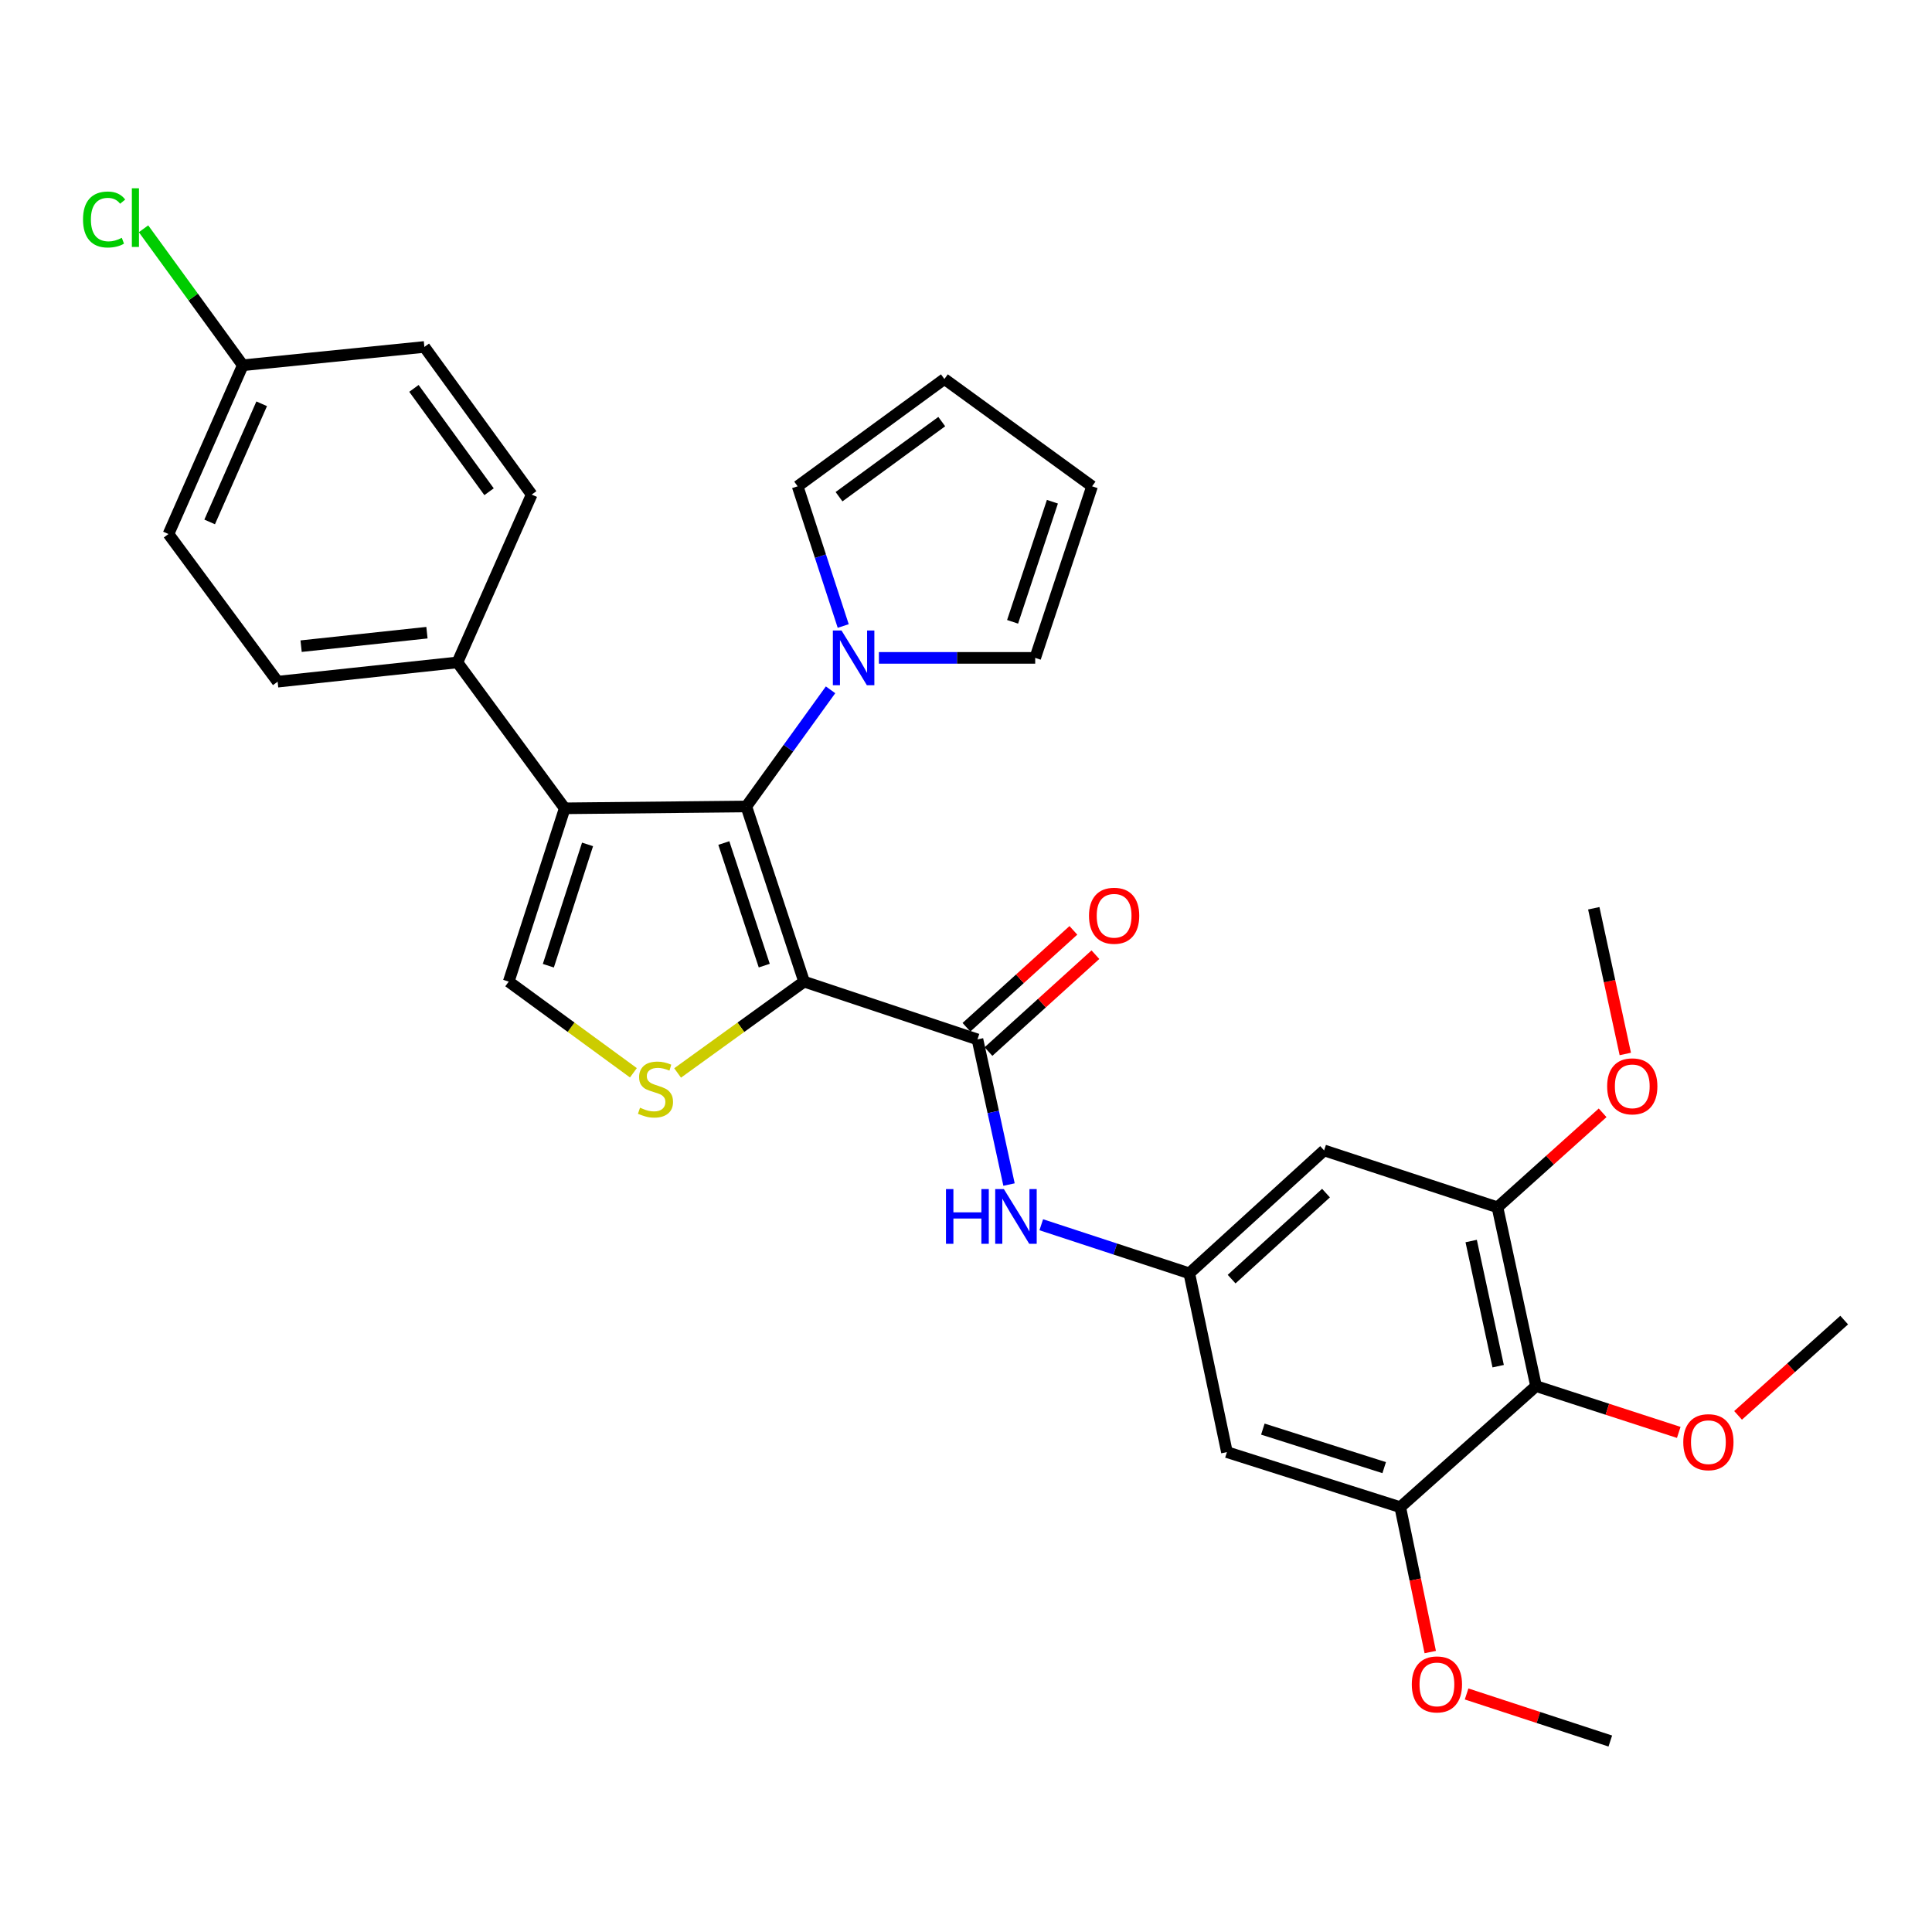 <?xml version='1.0' encoding='iso-8859-1'?>
<svg version='1.1' baseProfile='full'
              xmlns='http://www.w3.org/2000/svg'
                      xmlns:rdkit='http://www.rdkit.org/xml'
                      xmlns:xlink='http://www.w3.org/1999/xlink'
                  xml:space='preserve'
width='1000px' height='1000px' viewBox='0 0 1000 1000'>
<!-- END OF HEADER -->
<rect style='opacity:1.0;fill:#FFFFFF;stroke:none' width='1000' height='1000' x='0' y='0'> </rect>
<path class='bond-0' d='M 416.193,508.084 L 386.293,417.431' style='fill:none;fill-rule:evenodd;stroke:#000000;stroke-width:6px;stroke-linecap:butt;stroke-linejoin:miter;stroke-opacity:1' />
<path class='bond-0' d='M 395.579,499.806 L 374.649,436.348' style='fill:none;fill-rule:evenodd;stroke:#000000;stroke-width:6px;stroke-linecap:butt;stroke-linejoin:miter;stroke-opacity:1' />
<path class='bond-2' d='M 416.193,508.084 L 383.461,531.721' style='fill:none;fill-rule:evenodd;stroke:#000000;stroke-width:6px;stroke-linecap:butt;stroke-linejoin:miter;stroke-opacity:1' />
<path class='bond-2' d='M 383.461,531.721 L 350.729,555.359' style='fill:none;fill-rule:evenodd;stroke:#CCCC00;stroke-width:6px;stroke-linecap:butt;stroke-linejoin:miter;stroke-opacity:1' />
<path class='bond-3' d='M 416.193,508.084 L 505.931,537.993' style='fill:none;fill-rule:evenodd;stroke:#000000;stroke-width:6px;stroke-linecap:butt;stroke-linejoin:miter;stroke-opacity:1' />
<path class='bond-1' d='M 386.293,417.431 L 292.299,418.384' style='fill:none;fill-rule:evenodd;stroke:#000000;stroke-width:6px;stroke-linecap:butt;stroke-linejoin:miter;stroke-opacity:1' />
<path class='bond-5' d='M 386.293,417.431 L 408.092,387.239' style='fill:none;fill-rule:evenodd;stroke:#000000;stroke-width:6px;stroke-linecap:butt;stroke-linejoin:miter;stroke-opacity:1' />
<path class='bond-5' d='M 408.092,387.239 L 429.892,357.047' style='fill:none;fill-rule:evenodd;stroke:#0000FF;stroke-width:6px;stroke-linecap:butt;stroke-linejoin:miter;stroke-opacity:1' />
<path class='bond-13' d='M 292.299,418.384 L 236.755,342.864' style='fill:none;fill-rule:evenodd;stroke:#000000;stroke-width:6px;stroke-linecap:butt;stroke-linejoin:miter;stroke-opacity:1' />
<path class='bond-31' d='M 292.299,418.384 L 263.315,508.084' style='fill:none;fill-rule:evenodd;stroke:#000000;stroke-width:6px;stroke-linecap:butt;stroke-linejoin:miter;stroke-opacity:1' />
<path class='bond-31' d='M 304.112,437.061 L 283.823,499.851' style='fill:none;fill-rule:evenodd;stroke:#000000;stroke-width:6px;stroke-linecap:butt;stroke-linejoin:miter;stroke-opacity:1' />
<path class='bond-4' d='M 327.845,555.269 L 295.58,531.677' style='fill:none;fill-rule:evenodd;stroke:#CCCC00;stroke-width:6px;stroke-linecap:butt;stroke-linejoin:miter;stroke-opacity:1' />
<path class='bond-4' d='M 295.58,531.677 L 263.315,508.084' style='fill:none;fill-rule:evenodd;stroke:#000000;stroke-width:6px;stroke-linecap:butt;stroke-linejoin:miter;stroke-opacity:1' />
<path class='bond-7' d='M 505.931,537.993 L 514.1,575.558' style='fill:none;fill-rule:evenodd;stroke:#000000;stroke-width:6px;stroke-linecap:butt;stroke-linejoin:miter;stroke-opacity:1' />
<path class='bond-7' d='M 514.1,575.558 L 522.269,613.124' style='fill:none;fill-rule:evenodd;stroke:#0000FF;stroke-width:6px;stroke-linecap:butt;stroke-linejoin:miter;stroke-opacity:1' />
<path class='bond-16' d='M 511.632,544.287 L 539.307,519.214' style='fill:none;fill-rule:evenodd;stroke:#000000;stroke-width:6px;stroke-linecap:butt;stroke-linejoin:miter;stroke-opacity:1' />
<path class='bond-16' d='M 539.307,519.214 L 566.982,494.142' style='fill:none;fill-rule:evenodd;stroke:#FF0000;stroke-width:6px;stroke-linecap:butt;stroke-linejoin:miter;stroke-opacity:1' />
<path class='bond-16' d='M 500.23,531.7 L 527.904,506.628' style='fill:none;fill-rule:evenodd;stroke:#000000;stroke-width:6px;stroke-linecap:butt;stroke-linejoin:miter;stroke-opacity:1' />
<path class='bond-16' d='M 527.904,506.628 L 555.579,481.556' style='fill:none;fill-rule:evenodd;stroke:#FF0000;stroke-width:6px;stroke-linecap:butt;stroke-linejoin:miter;stroke-opacity:1' />
<path class='bond-14' d='M 454.918,340.515 L 495.37,340.515' style='fill:none;fill-rule:evenodd;stroke:#0000FF;stroke-width:6px;stroke-linecap:butt;stroke-linejoin:miter;stroke-opacity:1' />
<path class='bond-14' d='M 495.37,340.515 L 535.821,340.515' style='fill:none;fill-rule:evenodd;stroke:#000000;stroke-width:6px;stroke-linecap:butt;stroke-linejoin:miter;stroke-opacity:1' />
<path class='bond-15' d='M 436.448,324.02 L 424.655,287.865' style='fill:none;fill-rule:evenodd;stroke:#0000FF;stroke-width:6px;stroke-linecap:butt;stroke-linejoin:miter;stroke-opacity:1' />
<path class='bond-15' d='M 424.655,287.865 L 412.862,251.711' style='fill:none;fill-rule:evenodd;stroke:#000000;stroke-width:6px;stroke-linecap:butt;stroke-linejoin:miter;stroke-opacity:1' />
<path class='bond-6' d='M 795.044,717.441 L 775.088,624.891' style='fill:none;fill-rule:evenodd;stroke:#000000;stroke-width:6px;stroke-linecap:butt;stroke-linejoin:miter;stroke-opacity:1' />
<path class='bond-6' d='M 775.449,707.138 L 761.48,642.354' style='fill:none;fill-rule:evenodd;stroke:#000000;stroke-width:6px;stroke-linecap:butt;stroke-linejoin:miter;stroke-opacity:1' />
<path class='bond-21' d='M 795.044,717.441 L 831.981,729.425' style='fill:none;fill-rule:evenodd;stroke:#000000;stroke-width:6px;stroke-linecap:butt;stroke-linejoin:miter;stroke-opacity:1' />
<path class='bond-21' d='M 831.981,729.425 L 868.918,741.41' style='fill:none;fill-rule:evenodd;stroke:#FF0000;stroke-width:6px;stroke-linecap:butt;stroke-linejoin:miter;stroke-opacity:1' />
<path class='bond-33' d='M 795.044,717.441 L 724.77,780.11' style='fill:none;fill-rule:evenodd;stroke:#000000;stroke-width:6px;stroke-linecap:butt;stroke-linejoin:miter;stroke-opacity:1' />
<path class='bond-10' d='M 538.959,633.926 L 577.268,646.496' style='fill:none;fill-rule:evenodd;stroke:#0000FF;stroke-width:6px;stroke-linecap:butt;stroke-linejoin:miter;stroke-opacity:1' />
<path class='bond-10' d='M 577.268,646.496 L 615.577,659.066' style='fill:none;fill-rule:evenodd;stroke:#000000;stroke-width:6px;stroke-linecap:butt;stroke-linejoin:miter;stroke-opacity:1' />
<path class='bond-8' d='M 724.77,780.11 L 635.051,751.615' style='fill:none;fill-rule:evenodd;stroke:#000000;stroke-width:6px;stroke-linecap:butt;stroke-linejoin:miter;stroke-opacity:1' />
<path class='bond-8' d='M 716.453,759.649 L 653.65,739.703' style='fill:none;fill-rule:evenodd;stroke:#000000;stroke-width:6px;stroke-linecap:butt;stroke-linejoin:miter;stroke-opacity:1' />
<path class='bond-22' d='M 724.77,780.11 L 732.533,817.606' style='fill:none;fill-rule:evenodd;stroke:#000000;stroke-width:6px;stroke-linecap:butt;stroke-linejoin:miter;stroke-opacity:1' />
<path class='bond-22' d='M 732.533,817.606 L 740.296,855.103' style='fill:none;fill-rule:evenodd;stroke:#FF0000;stroke-width:6px;stroke-linecap:butt;stroke-linejoin:miter;stroke-opacity:1' />
<path class='bond-9' d='M 775.088,624.891 L 685.36,595.454' style='fill:none;fill-rule:evenodd;stroke:#000000;stroke-width:6px;stroke-linecap:butt;stroke-linejoin:miter;stroke-opacity:1' />
<path class='bond-23' d='M 775.088,624.891 L 802.302,600.441' style='fill:none;fill-rule:evenodd;stroke:#000000;stroke-width:6px;stroke-linecap:butt;stroke-linejoin:miter;stroke-opacity:1' />
<path class='bond-23' d='M 802.302,600.441 L 829.517,575.991' style='fill:none;fill-rule:evenodd;stroke:#FF0000;stroke-width:6px;stroke-linecap:butt;stroke-linejoin:miter;stroke-opacity:1' />
<path class='bond-11' d='M 615.577,659.066 L 635.051,751.615' style='fill:none;fill-rule:evenodd;stroke:#000000;stroke-width:6px;stroke-linecap:butt;stroke-linejoin:miter;stroke-opacity:1' />
<path class='bond-12' d='M 615.577,659.066 L 685.36,595.454' style='fill:none;fill-rule:evenodd;stroke:#000000;stroke-width:6px;stroke-linecap:butt;stroke-linejoin:miter;stroke-opacity:1' />
<path class='bond-12' d='M 637.486,662.075 L 686.334,617.547' style='fill:none;fill-rule:evenodd;stroke:#000000;stroke-width:6px;stroke-linecap:butt;stroke-linejoin:miter;stroke-opacity:1' />
<path class='bond-19' d='M 236.755,342.864 L 143.705,352.837' style='fill:none;fill-rule:evenodd;stroke:#000000;stroke-width:6px;stroke-linecap:butt;stroke-linejoin:miter;stroke-opacity:1' />
<path class='bond-19' d='M 220.987,327.474 L 155.852,334.455' style='fill:none;fill-rule:evenodd;stroke:#000000;stroke-width:6px;stroke-linecap:butt;stroke-linejoin:miter;stroke-opacity:1' />
<path class='bond-20' d='M 236.755,342.864 L 275.203,255.995' style='fill:none;fill-rule:evenodd;stroke:#000000;stroke-width:6px;stroke-linecap:butt;stroke-linejoin:miter;stroke-opacity:1' />
<path class='bond-17' d='M 535.821,340.515 L 565.259,251.711' style='fill:none;fill-rule:evenodd;stroke:#000000;stroke-width:6px;stroke-linecap:butt;stroke-linejoin:miter;stroke-opacity:1' />
<path class='bond-17' d='M 524.116,321.851 L 544.723,259.688' style='fill:none;fill-rule:evenodd;stroke:#000000;stroke-width:6px;stroke-linecap:butt;stroke-linejoin:miter;stroke-opacity:1' />
<path class='bond-18' d='M 412.862,251.711 L 488.815,196.176' style='fill:none;fill-rule:evenodd;stroke:#000000;stroke-width:6px;stroke-linecap:butt;stroke-linejoin:miter;stroke-opacity:1' />
<path class='bond-18' d='M 434.279,257.09 L 487.447,218.215' style='fill:none;fill-rule:evenodd;stroke:#000000;stroke-width:6px;stroke-linecap:butt;stroke-linejoin:miter;stroke-opacity:1' />
<path class='bond-32' d='M 565.259,251.711 L 488.815,196.176' style='fill:none;fill-rule:evenodd;stroke:#000000;stroke-width:6px;stroke-linecap:butt;stroke-linejoin:miter;stroke-opacity:1' />
<path class='bond-26' d='M 143.705,352.837 L 87.207,276.412' style='fill:none;fill-rule:evenodd;stroke:#000000;stroke-width:6px;stroke-linecap:butt;stroke-linejoin:miter;stroke-opacity:1' />
<path class='bond-25' d='M 275.203,255.995 L 219.658,179.579' style='fill:none;fill-rule:evenodd;stroke:#000000;stroke-width:6px;stroke-linecap:butt;stroke-linejoin:miter;stroke-opacity:1' />
<path class='bond-25' d='M 253.134,254.518 L 214.252,201.027' style='fill:none;fill-rule:evenodd;stroke:#000000;stroke-width:6px;stroke-linecap:butt;stroke-linejoin:miter;stroke-opacity:1' />
<path class='bond-28' d='M 899.624,732.594 L 927.085,707.935' style='fill:none;fill-rule:evenodd;stroke:#FF0000;stroke-width:6px;stroke-linecap:butt;stroke-linejoin:miter;stroke-opacity:1' />
<path class='bond-28' d='M 927.085,707.935 L 954.545,683.276' style='fill:none;fill-rule:evenodd;stroke:#000000;stroke-width:6px;stroke-linecap:butt;stroke-linejoin:miter;stroke-opacity:1' />
<path class='bond-29' d='M 759.106,876.793 L 796.299,888.974' style='fill:none;fill-rule:evenodd;stroke:#FF0000;stroke-width:6px;stroke-linecap:butt;stroke-linejoin:miter;stroke-opacity:1' />
<path class='bond-29' d='M 796.299,888.974 L 833.492,901.154' style='fill:none;fill-rule:evenodd;stroke:#000000;stroke-width:6px;stroke-linecap:butt;stroke-linejoin:miter;stroke-opacity:1' />
<path class='bond-30' d='M 841.253,545.529 L 833.094,507.823' style='fill:none;fill-rule:evenodd;stroke:#FF0000;stroke-width:6px;stroke-linecap:butt;stroke-linejoin:miter;stroke-opacity:1' />
<path class='bond-30' d='M 833.094,507.823 L 824.934,470.117' style='fill:none;fill-rule:evenodd;stroke:#000000;stroke-width:6px;stroke-linecap:butt;stroke-linejoin:miter;stroke-opacity:1' />
<path class='bond-24' d='M 125.674,189.052 L 219.658,179.579' style='fill:none;fill-rule:evenodd;stroke:#000000;stroke-width:6px;stroke-linecap:butt;stroke-linejoin:miter;stroke-opacity:1' />
<path class='bond-27' d='M 125.674,189.052 L 99.984,153.733' style='fill:none;fill-rule:evenodd;stroke:#000000;stroke-width:6px;stroke-linecap:butt;stroke-linejoin:miter;stroke-opacity:1' />
<path class='bond-27' d='M 99.984,153.733 L 74.294,118.414' style='fill:none;fill-rule:evenodd;stroke:#00CC00;stroke-width:6px;stroke-linecap:butt;stroke-linejoin:miter;stroke-opacity:1' />
<path class='bond-34' d='M 125.674,189.052 L 87.207,276.412' style='fill:none;fill-rule:evenodd;stroke:#000000;stroke-width:6px;stroke-linecap:butt;stroke-linejoin:miter;stroke-opacity:1' />
<path class='bond-34' d='M 135.447,209 L 108.52,270.152' style='fill:none;fill-rule:evenodd;stroke:#000000;stroke-width:6px;stroke-linecap:butt;stroke-linejoin:miter;stroke-opacity:1' />
<path  class='atom-3' d='M 331.277 573.349
Q 331.597 573.469, 332.917 574.029
Q 334.237 574.589, 335.677 574.949
Q 337.157 575.269, 338.597 575.269
Q 341.277 575.269, 342.837 573.989
Q 344.397 572.669, 344.397 570.389
Q 344.397 568.829, 343.597 567.869
Q 342.837 566.909, 341.637 566.389
Q 340.437 565.869, 338.437 565.269
Q 335.917 564.509, 334.397 563.789
Q 332.917 563.069, 331.837 561.549
Q 330.797 560.029, 330.797 557.469
Q 330.797 553.909, 333.197 551.709
Q 335.637 549.509, 340.437 549.509
Q 343.717 549.509, 347.437 551.069
L 346.517 554.149
Q 343.117 552.749, 340.557 552.749
Q 337.797 552.749, 336.277 553.909
Q 334.757 555.029, 334.797 556.989
Q 334.797 558.509, 335.557 559.429
Q 336.357 560.349, 337.477 560.869
Q 338.637 561.389, 340.557 561.989
Q 343.117 562.789, 344.637 563.589
Q 346.157 564.389, 347.237 566.029
Q 348.357 567.629, 348.357 570.389
Q 348.357 574.309, 345.717 576.429
Q 343.117 578.509, 338.757 578.509
Q 336.237 578.509, 334.317 577.949
Q 332.437 577.429, 330.197 576.509
L 331.277 573.349
' fill='#CCCC00'/>
<path  class='atom-6' d='M 435.568 326.355
L 444.848 341.355
Q 445.768 342.835, 447.248 345.515
Q 448.728 348.195, 448.808 348.355
L 448.808 326.355
L 452.568 326.355
L 452.568 354.675
L 448.688 354.675
L 438.728 338.275
Q 437.568 336.355, 436.328 334.155
Q 435.128 331.955, 434.768 331.275
L 434.768 354.675
L 431.088 354.675
L 431.088 326.355
L 435.568 326.355
' fill='#0000FF'/>
<path  class='atom-8' d='M 489.638 615.468
L 493.478 615.468
L 493.478 627.508
L 507.958 627.508
L 507.958 615.468
L 511.798 615.468
L 511.798 643.788
L 507.958 643.788
L 507.958 630.708
L 493.478 630.708
L 493.478 643.788
L 489.638 643.788
L 489.638 615.468
' fill='#0000FF'/>
<path  class='atom-8' d='M 519.598 615.468
L 528.878 630.468
Q 529.798 631.948, 531.278 634.628
Q 532.758 637.308, 532.838 637.468
L 532.838 615.468
L 536.598 615.468
L 536.598 643.788
L 532.718 643.788
L 522.758 627.388
Q 521.598 625.468, 520.358 623.268
Q 519.158 621.068, 518.798 620.388
L 518.798 643.788
L 515.118 643.788
L 515.118 615.468
L 519.598 615.468
' fill='#0000FF'/>
<path  class='atom-17' d='M 563.666 473.99
Q 563.666 467.19, 567.026 463.39
Q 570.386 459.59, 576.666 459.59
Q 582.946 459.59, 586.306 463.39
Q 589.666 467.19, 589.666 473.99
Q 589.666 480.87, 586.266 484.79
Q 582.866 488.67, 576.666 488.67
Q 570.426 488.67, 567.026 484.79
Q 563.666 480.91, 563.666 473.99
M 576.666 485.47
Q 580.986 485.47, 583.306 482.59
Q 585.666 479.67, 585.666 473.99
Q 585.666 468.43, 583.306 465.63
Q 580.986 462.79, 576.666 462.79
Q 572.346 462.79, 569.986 465.59
Q 567.666 468.39, 567.666 473.99
Q 567.666 479.71, 569.986 482.59
Q 572.346 485.47, 576.666 485.47
' fill='#FF0000'/>
<path  class='atom-22' d='M 871.263 746.468
Q 871.263 739.668, 874.623 735.868
Q 877.983 732.068, 884.263 732.068
Q 890.543 732.068, 893.903 735.868
Q 897.263 739.668, 897.263 746.468
Q 897.263 753.348, 893.863 757.268
Q 890.463 761.148, 884.263 761.148
Q 878.023 761.148, 874.623 757.268
Q 871.263 753.388, 871.263 746.468
M 884.263 757.948
Q 888.583 757.948, 890.903 755.068
Q 893.263 752.148, 893.263 746.468
Q 893.263 740.908, 890.903 738.108
Q 888.583 735.268, 884.263 735.268
Q 879.943 735.268, 877.583 738.068
Q 875.263 740.868, 875.263 746.468
Q 875.263 752.188, 877.583 755.068
Q 879.943 757.948, 884.263 757.948
' fill='#FF0000'/>
<path  class='atom-23' d='M 730.745 871.843
Q 730.745 865.043, 734.105 861.243
Q 737.465 857.443, 743.745 857.443
Q 750.025 857.443, 753.385 861.243
Q 756.745 865.043, 756.745 871.843
Q 756.745 878.723, 753.345 882.643
Q 749.945 886.523, 743.745 886.523
Q 737.505 886.523, 734.105 882.643
Q 730.745 878.763, 730.745 871.843
M 743.745 883.323
Q 748.065 883.323, 750.385 880.443
Q 752.745 877.523, 752.745 871.843
Q 752.745 866.283, 750.385 863.483
Q 748.065 860.643, 743.745 860.643
Q 739.425 860.643, 737.065 863.443
Q 734.745 866.243, 734.745 871.843
Q 734.745 877.563, 737.065 880.443
Q 739.425 883.323, 743.745 883.323
' fill='#FF0000'/>
<path  class='atom-24' d='M 831.861 562.284
Q 831.861 555.484, 835.221 551.684
Q 838.581 547.884, 844.861 547.884
Q 851.141 547.884, 854.501 551.684
Q 857.861 555.484, 857.861 562.284
Q 857.861 569.164, 854.461 573.084
Q 851.061 576.964, 844.861 576.964
Q 838.621 576.964, 835.221 573.084
Q 831.861 569.204, 831.861 562.284
M 844.861 573.764
Q 849.181 573.764, 851.501 570.884
Q 853.861 567.964, 853.861 562.284
Q 853.861 556.724, 851.501 553.924
Q 849.181 551.084, 844.861 551.084
Q 840.541 551.084, 838.181 553.884
Q 835.861 556.684, 835.861 562.284
Q 835.861 568.004, 838.181 570.884
Q 840.541 573.764, 844.861 573.764
' fill='#FF0000'/>
<path  class='atom-28' d='M 42.971 113.617
Q 42.971 106.577, 46.251 102.897
Q 49.571 99.177, 55.851 99.177
Q 61.691 99.177, 64.811 103.297
L 62.171 105.457
Q 59.891 102.457, 55.851 102.457
Q 51.571 102.457, 49.291 105.337
Q 47.051 108.177, 47.051 113.617
Q 47.051 119.217, 49.371 122.097
Q 51.731 124.977, 56.291 124.977
Q 59.411 124.977, 63.051 123.097
L 64.171 126.097
Q 62.691 127.057, 60.451 127.617
Q 58.211 128.177, 55.731 128.177
Q 49.571 128.177, 46.251 124.417
Q 42.971 120.657, 42.971 113.617
' fill='#00CC00'/>
<path  class='atom-28' d='M 68.251 97.457
L 71.931 97.457
L 71.931 127.817
L 68.251 127.817
L 68.251 97.457
' fill='#00CC00'/>
</svg>
